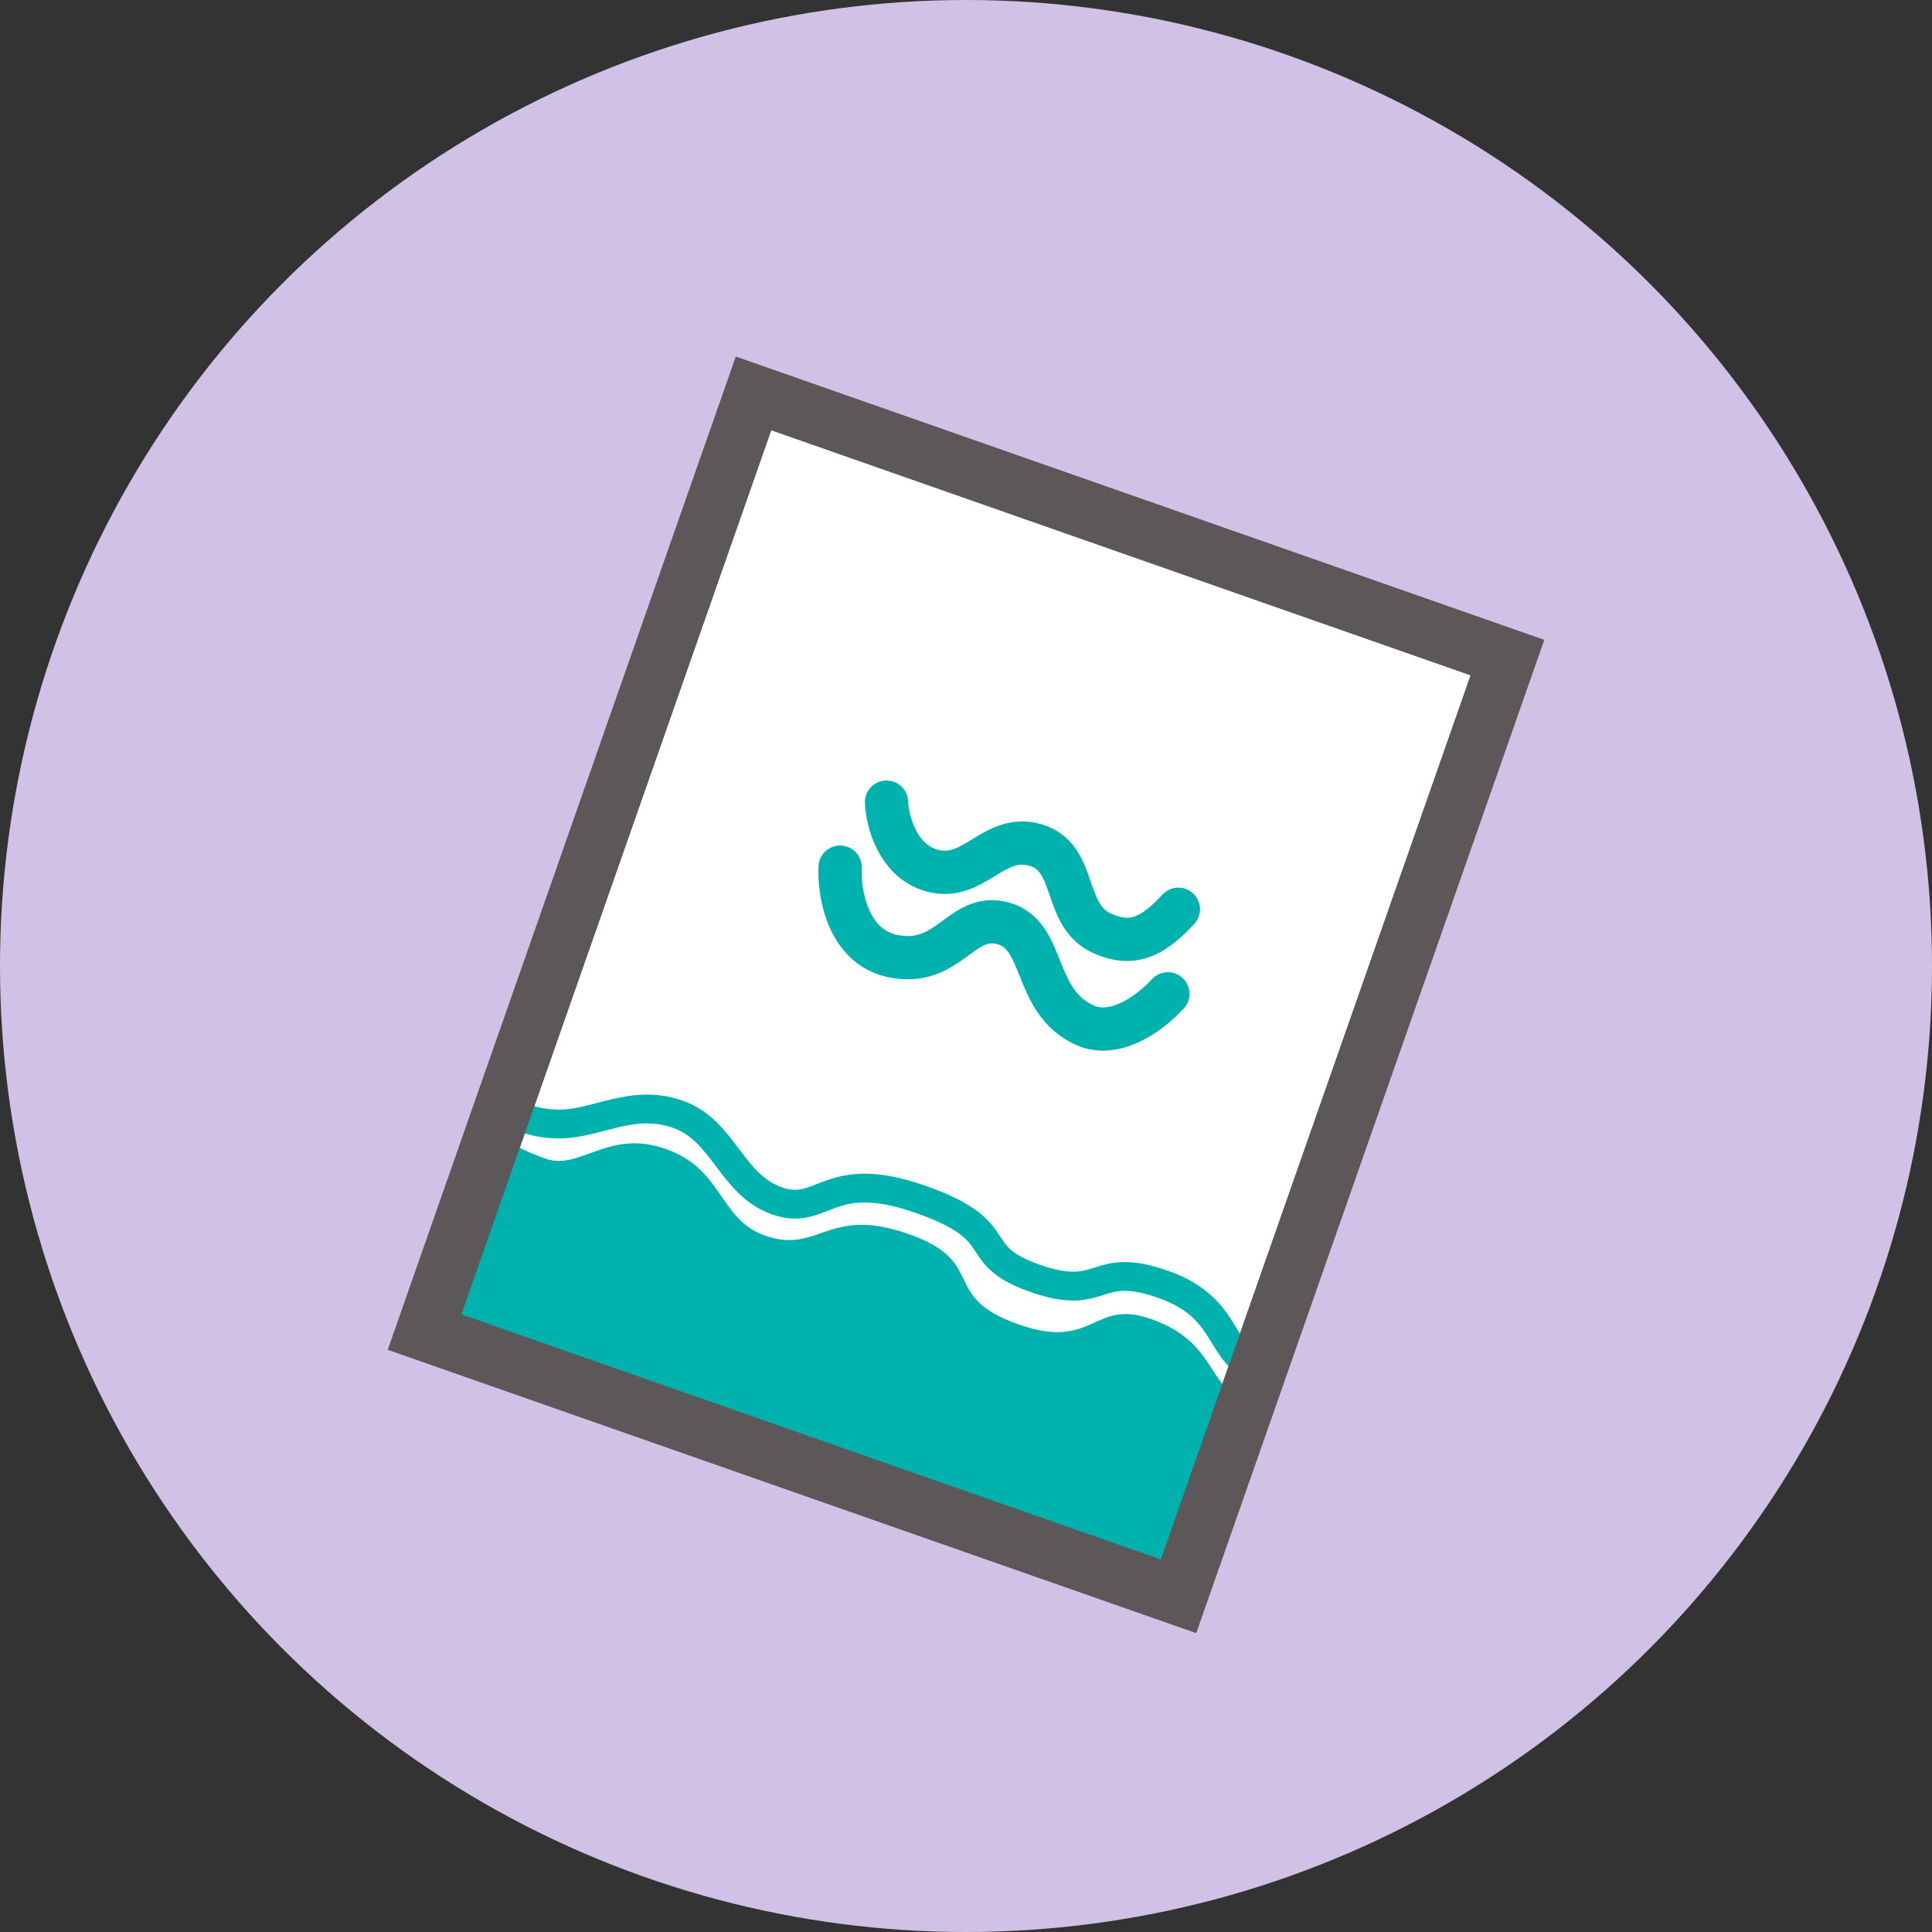 <svg width="67" height="67" viewBox="0 0 67 67" fill="none" xmlns="http://www.w3.org/2000/svg">
<rect x="0" y="0" width="67" height="67" fill="#333333" stroke="none"/>
<circle cx="33.5" cy="33.5" r="33.5" fill="#D0C2E6"/>
<rect x="26.132" y="13.644" width="27.702" height="34.491" transform="rotate(19.312 26.132 13.644)" fill="white" stroke="#5C5859" stroke-width="2"/>
<path d="M17.479 37.878L14.532 46.287L41.161 55.619L43.547 48.811C41.745 48.18 42.306 46.578 39.904 45.736C37.901 45.035 37.941 46.847 35.338 45.935C32.535 44.953 34.297 43.772 31.494 42.789C28.691 41.807 28.405 43.505 26.528 42.848C24.926 42.286 25.087 40.544 23.085 39.843C21.083 39.141 20.121 40.602 18.92 40.181C16.117 39.199 17.739 38.419 17.479 37.878Z" fill="#00B2AD"/>
<path d="M17.339 38.279C17.559 38.505 18.267 38.964 19.341 38.98C20.682 39.001 21.904 38.08 23.506 38.641C25.108 39.203 25.347 41.085 26.949 41.646C28.551 42.208 28.712 40.465 31.915 41.588C35.119 42.711 33.496 43.491 35.899 44.333C38.302 45.175 37.922 43.693 40.325 44.535C42.727 45.377 42.166 46.979 43.768 47.54" stroke="#00B2AD"/>
<rect x="26.132" y="13.644" width="27.702" height="34.491" transform="rotate(19.312 26.132 13.644)" stroke="#5C5859" stroke-width="2"/>
<path d="M30.743 27.817C30.77 28.465 31.119 29.844 32.3 30.184C33.776 30.609 34.434 28.88 35.91 29.305C37.387 29.731 36.824 31.741 38.225 32.37C39.216 32.816 39.934 32.543 40.865 31.532M29.134 30.072C29.09 30.965 29.395 32.833 30.964 33.157C32.926 33.562 33.331 31.6 34.807 32.026C36.284 32.451 35.8 34.735 37.628 35.556C38.619 36.001 39.802 35.223 40.5 34.465" stroke="#00B2AD" stroke-width="1.5" stroke-linecap="round"/>
</svg>
